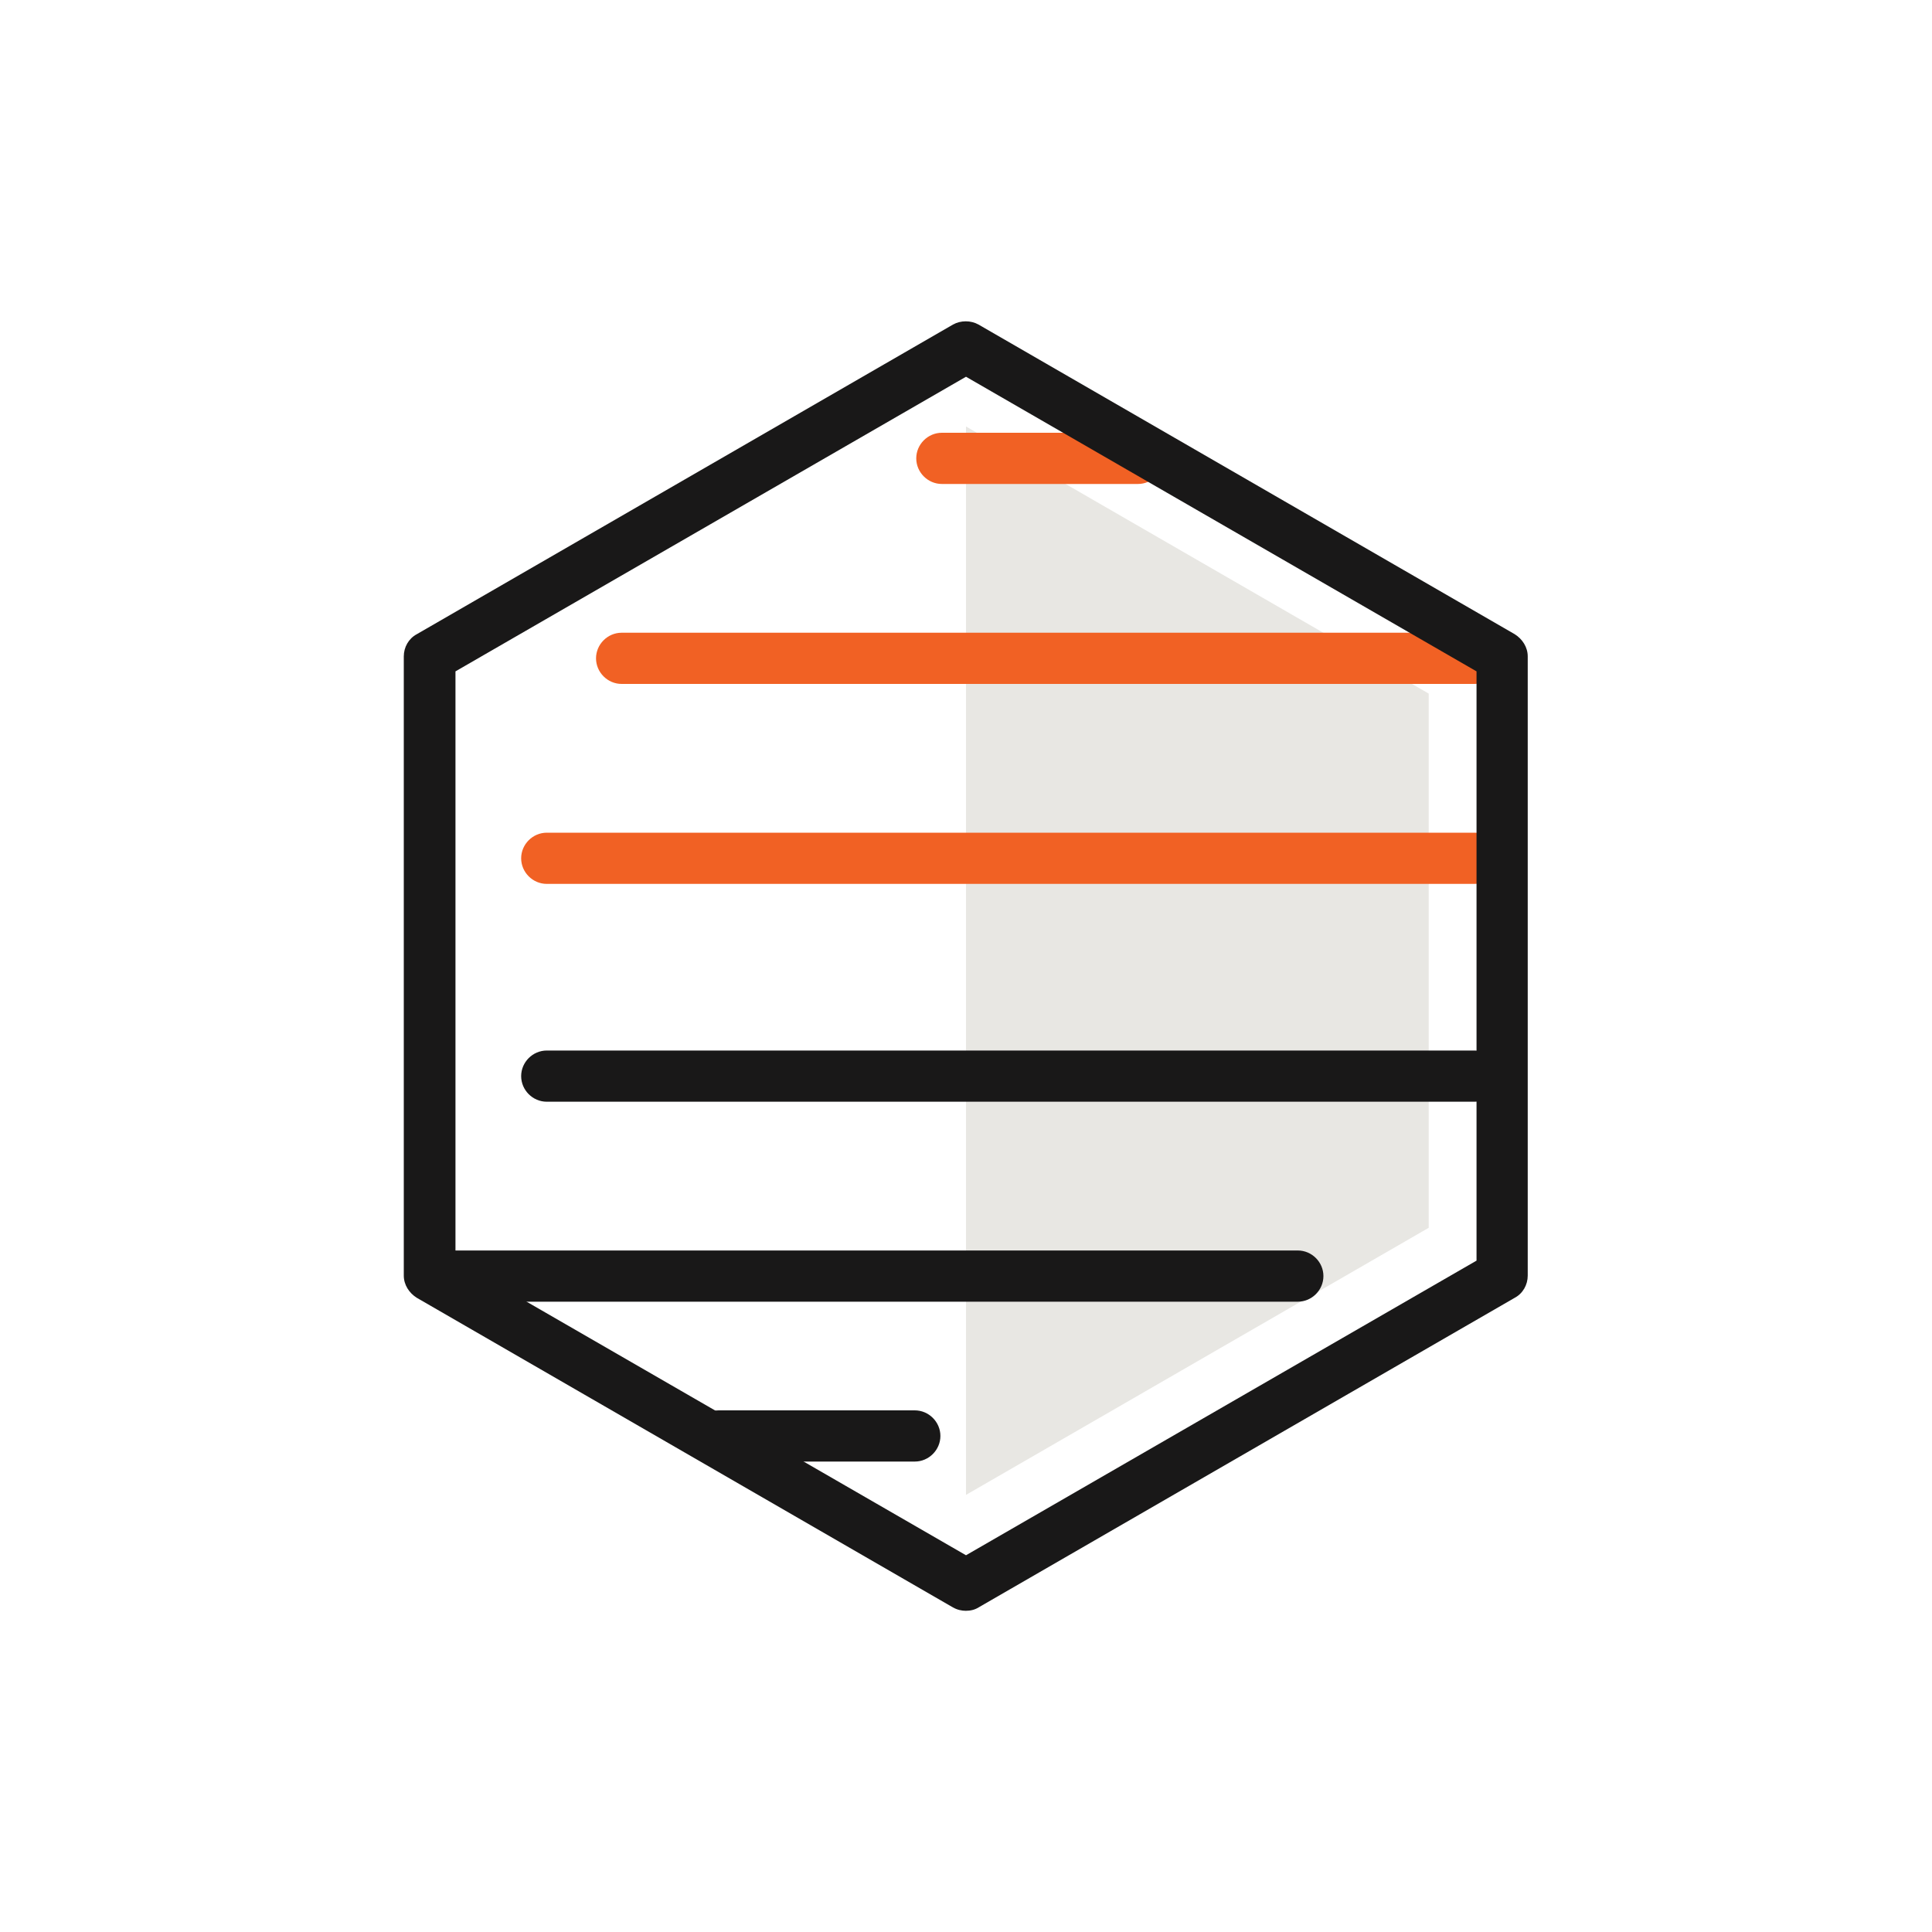 <?xml version="1.0" encoding="UTF-8"?> <svg xmlns="http://www.w3.org/2000/svg" id="Agriculture_x5F_icon" version="1.1" viewBox="0 0 400 400"><defs><style> .st0 { fill: #191818; } .st1 { fill: #e8e7e3; } .st2 { fill: #f16124; } </style></defs><polygon class="st1" points="200 309.5 295.8 254.2 295.8 143.6 200 88.3 200 309.5"></polygon><path class="st0" d="M268.7,269.5H92.1c-2.9,0-5.3-2.4-5.3-5.3s2.4-5.3,5.3-5.3h176.6c2.9,0,5.3,2.4,5.3,5.3s-2.4,5.3-5.3,5.3Z"></path><path class="st2" d="M305.3,141.6h-176.6c-2.9,0-5.3-2.4-5.3-5.3s2.4-5.3,5.3-5.3h176.6c2.9,0,5.3,2.4,5.3,5.3s-2.4,5.3-5.3,5.3Z"></path><path class="st2" d="M305.3,183H113.2c-2.9,0-5.3-2.4-5.3-5.3s2.4-5.3,5.3-5.3h192.1c2.9,0,5.3,2.4,5.3,5.3s-2.4,5.3-5.3,5.3Z"></path><path class="st2" d="M235.6,100.2h-40.6c-2.9,0-5.3-2.4-5.3-5.3s2.4-5.3,5.3-5.3h40.6c2.9,0,5.3,2.4,5.3,5.3s-2.4,5.3-5.3,5.3Z"></path><path class="st0" d="M189.4,302.6h-40.6c-2.9,0-5.3-2.4-5.3-5.3s2.4-5.3,5.3-5.3h40.6c2.9,0,5.3,2.4,5.3,5.3s-2.4,5.3-5.3,5.3Z"></path><path class="st0" d="M305.3,228.1H113.2c-2.9,0-5.3-2.4-5.3-5.3s2.4-5.3,5.3-5.3h192.1c2.9,0,5.3,2.4,5.3,5.3s-2.4,5.3-5.3,5.3Z"></path><path class="st0" d="M200,333.5c-.9,0-1.8-.2-2.7-.7l-111-64.1c-1.6-1-2.7-2.7-2.7-4.6v-128.2c0-1.9,1-3.7,2.7-4.6l111-64.1c1.6-.9,3.7-.9,5.3,0l111,64.1c1.6,1,2.7,2.7,2.7,4.6v128.2c0,1.9-1,3.7-2.7,4.6l-111,64.1c-.8.5-1.7.7-2.7.7ZM94.3,261l105.7,61,105.7-61v-122l-105.7-61-105.7,61v122ZM311,264.1h0,0Z"></path></svg> 